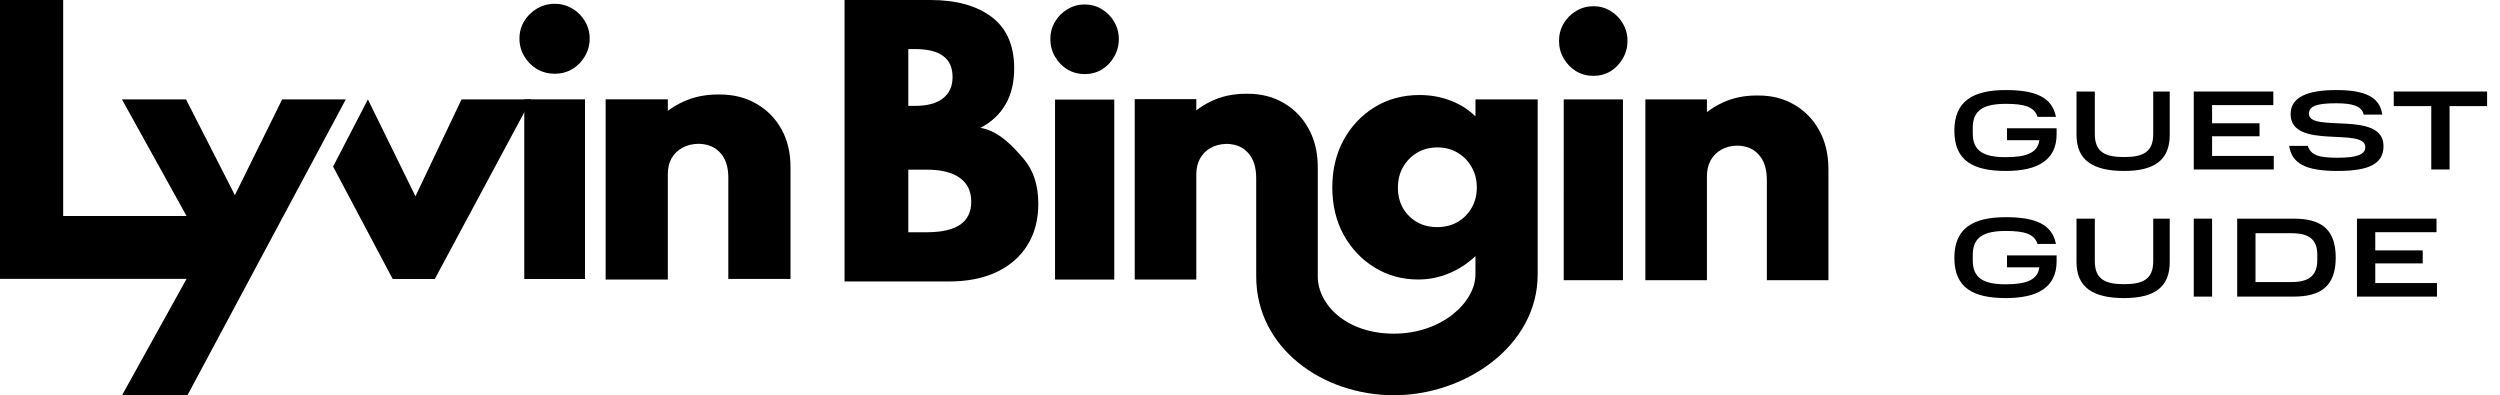 <?xml version="1.0" encoding="UTF-8"?> <svg xmlns="http://www.w3.org/2000/svg" width="177" height="28" viewBox="0 0 177 28" fill="none"><path d="M138.368 9.256C138.368 7.152 139.696 6.376 142.016 6.376C144.112 6.376 145.296 6.888 145.56 8.272H144.256C144.032 7.56 143.328 7.352 142.016 7.352C140.44 7.352 139.672 7.8 139.672 9.032V9.448C139.672 10.696 140.44 11.128 142.008 11.128C143.528 11.128 144.28 10.784 144.384 9.928H142.096V9.08H145.608V9.504C145.608 11.36 144.232 12.104 142.016 12.104C139.696 12.104 138.368 11.376 138.368 9.256Z" fill="black"></path><path d="M147.017 9.552V6.48H148.313V9.488C148.313 10.76 149.033 11.12 150.385 11.12C151.737 11.12 152.449 10.76 152.449 9.488V6.48H153.617V9.552C153.617 11.328 152.537 12.104 150.385 12.104C148.161 12.104 147.017 11.328 147.017 9.552Z" fill="black"></path><path d="M155.319 6.48H160.951V7.44H156.615V8.728H159.975V9.648H156.615V11.04H160.983V12H155.319V6.48Z" fill="black"></path><path d="M162.072 10.328H163.392C163.616 11.008 164.208 11.168 165.496 11.168C166.88 11.168 167.464 10.936 167.464 10.416C167.464 8.96 162.176 10.648 162.176 8.08C162.176 6.88 163.36 6.376 165.408 6.376C167.456 6.376 168.504 6.88 168.664 8.112H167.344C167.224 7.488 166.512 7.312 165.408 7.312C164.08 7.312 163.472 7.488 163.472 8.056C163.472 9.432 168.752 7.792 168.752 10.336C168.752 11.568 167.792 12.104 165.496 12.104C163.2 12.104 162.264 11.56 162.072 10.328Z" fill="black"></path><path d="M172.134 7.512H169.478V6.48H176.086V7.512H173.43V12H172.134V7.512Z" fill="black"></path><path d="M138.368 18.256C138.368 16.152 139.696 15.376 142.016 15.376C144.112 15.376 145.296 15.888 145.56 17.272H144.256C144.032 16.56 143.328 16.352 142.016 16.352C140.44 16.352 139.672 16.8 139.672 18.032V18.448C139.672 19.696 140.44 20.128 142.008 20.128C143.528 20.128 144.28 19.784 144.384 18.928H142.096V18.08H145.608V18.504C145.608 20.36 144.232 21.104 142.016 21.104C139.696 21.104 138.368 20.376 138.368 18.256Z" fill="black"></path><path d="M147.017 18.552V15.48H148.313V18.488C148.313 19.76 149.033 20.12 150.385 20.12C151.737 20.12 152.449 19.76 152.449 18.488V15.48H153.617V18.552C153.617 20.328 152.537 21.104 150.385 21.104C148.161 21.104 147.017 20.328 147.017 18.552Z" fill="black"></path><path d="M155.319 15.48H156.615V21H155.319V15.48Z" fill="black"></path><path d="M162.249 19.968C163.425 19.968 164.065 19.552 164.065 18.4V18.024C164.065 16.92 163.425 16.512 162.249 16.512H159.689V19.968H162.249ZM158.393 15.48H162.385C164.329 15.48 165.369 16.216 165.369 18.24C165.369 20.248 164.329 21 162.385 21H158.393V15.48Z" fill="black"></path><path d="M166.873 15.48H172.505V16.44H168.169V17.728H171.529V18.648H168.169V20.04H172.537V21H166.873V15.48Z" fill="black"></path><path fill-rule="evenodd" clip-rule="evenodd" d="M37.119 7.034V19.753H41.419V7.034H37.119Z" fill="black"></path><path fill-rule="evenodd" clip-rule="evenodd" d="M38.014 4.89L38.018 4.893L38.022 4.895C38.405 5.113 38.825 5.221 39.275 5.221C39.725 5.221 40.142 5.113 40.519 4.893L40.522 4.892L40.525 4.89C40.895 4.665 41.191 4.362 41.408 3.985C41.636 3.603 41.749 3.184 41.749 2.733C41.749 2.283 41.636 1.866 41.406 1.49C41.188 1.121 40.892 0.826 40.522 0.61C40.145 0.382 39.726 0.269 39.275 0.269C38.823 0.269 38.401 0.382 38.018 0.609C37.647 0.825 37.347 1.119 37.122 1.487C36.891 1.864 36.777 2.282 36.777 2.733C36.777 3.185 36.891 3.605 37.12 3.988C37.344 4.363 37.643 4.665 38.014 4.89Z" fill="black"></path><path fill-rule="evenodd" clip-rule="evenodd" d="M42.879 7.035V19.793H47.282V12.305C47.282 11.886 47.371 11.526 47.543 11.215C47.723 10.896 47.973 10.648 48.301 10.467L48.302 10.466L48.303 10.466C48.618 10.289 48.998 10.19 49.452 10.181C50.123 10.194 50.618 10.409 50.975 10.798L50.977 10.8L50.979 10.802C51.355 11.199 51.565 11.774 51.565 12.574V19.748H55.967V11.812C55.967 10.811 55.758 9.92 55.328 9.15C54.901 8.379 54.307 7.775 53.55 7.345C52.797 6.905 51.93 6.69 50.959 6.69C50.936 6.69 50.914 6.69 50.891 6.691C50.87 6.69 50.848 6.69 50.826 6.69C49.948 6.69 49.135 6.855 48.393 7.189L48.392 7.19C47.986 7.374 47.616 7.594 47.282 7.848V7.035H42.879Z" fill="black"></path><path fill-rule="evenodd" clip-rule="evenodd" d="M8.633 7.036L13.208 15.293H4.473V0H0V19.745H13.208L8.641 27.983H13.272L24.484 7.036H19.978L16.63 13.816L13.17 7.036H8.633Z" fill="black"></path><path d="M23.583 11.794L27.803 19.752H30.784L37.61 7.036H32.678L29.414 13.896L26.047 7.036L23.583 11.794Z" fill="black"></path><path d="M59.794 19.929V0H65.863C67.703 0 69.153 0.402 70.214 1.205C71.274 2.008 71.804 3.22 71.804 4.842C71.804 6.806 71.009 8.21 69.419 9.052C70.744 9.27 71.757 10.417 72.459 11.228C73.161 12.039 73.512 13.103 73.512 14.42C73.512 15.566 73.251 16.553 72.728 17.379C72.214 18.198 71.481 18.829 70.53 19.274C69.586 19.71 68.471 19.929 67.185 19.929H59.794ZM64.308 7.496H64.776C65.641 7.496 66.3 7.321 66.752 6.97C67.212 6.619 67.442 6.112 67.442 5.45C67.442 4.787 67.22 4.292 66.775 3.965C66.339 3.637 65.672 3.473 64.776 3.473H64.308V7.496ZM64.308 16.444H65.594C66.662 16.444 67.458 16.264 67.98 15.906C68.502 15.547 68.764 15.005 68.764 14.28C68.764 13.539 68.495 12.978 67.957 12.596C67.419 12.206 66.631 12.011 65.594 12.011H64.308V16.444Z" fill="black"></path><path fill-rule="evenodd" clip-rule="evenodd" d="M110.712 7.038L110.711 19.838H114.905L114.905 7.038H110.712Z" fill="black"></path><path fill-rule="evenodd" clip-rule="evenodd" d="M111.584 5.041L111.588 5.043L111.592 5.046C111.966 5.263 112.375 5.37 112.814 5.37C113.253 5.37 113.66 5.263 114.027 5.044L114.03 5.042L114.032 5.041C114.394 4.817 114.682 4.515 114.894 4.14C115.116 3.759 115.227 3.342 115.227 2.893C115.227 2.445 115.116 2.03 114.892 1.656C114.68 1.288 114.391 0.995 114.03 0.779C113.662 0.552 113.254 0.44 112.814 0.44C112.373 0.44 111.962 0.552 111.588 0.779C111.226 0.994 110.934 1.287 110.714 1.653C110.489 2.028 110.378 2.444 110.378 2.893C110.378 3.343 110.489 3.761 110.712 4.142C110.931 4.516 111.222 4.817 111.584 5.041Z" fill="black"></path><path fill-rule="evenodd" clip-rule="evenodd" d="M116.492 7.038V19.838H120.851V12.469C120.851 12.044 120.94 11.678 121.11 11.361C121.288 11.037 121.536 10.785 121.861 10.601L121.862 10.6L121.863 10.6C122.175 10.42 122.551 10.319 123.001 10.31C123.665 10.324 124.155 10.542 124.508 10.938L124.51 10.94L124.512 10.942C124.885 11.345 125.093 11.929 125.093 12.743V19.838H129.452V11.969C129.452 10.95 129.244 10.045 128.818 9.262C128.395 8.478 127.807 7.864 127.059 7.427C126.313 6.979 125.454 6.761 124.492 6.761C124.47 6.761 124.448 6.761 124.426 6.762C124.404 6.761 124.383 6.761 124.361 6.761C123.492 6.761 122.687 6.929 121.952 7.268L121.951 7.269C121.549 7.457 121.182 7.68 120.851 7.938V7.038H116.492Z" fill="black"></path><path fill-rule="evenodd" clip-rule="evenodd" d="M74.697 7.051V19.793H78.89V7.051H74.697Z" fill="black"></path><path fill-rule="evenodd" clip-rule="evenodd" d="M75.569 4.917L75.573 4.92L75.577 4.922C75.951 5.139 76.361 5.247 76.799 5.247C77.238 5.247 77.645 5.139 78.013 4.92L78.016 4.919L78.018 4.917C78.38 4.693 78.668 4.391 78.88 4.016C79.102 3.636 79.213 3.218 79.213 2.77C79.213 2.321 79.102 1.906 78.878 1.532C78.666 1.165 78.377 0.871 78.016 0.656C77.648 0.428 77.24 0.316 76.799 0.316C76.359 0.316 75.948 0.429 75.573 0.655C75.212 0.87 74.919 1.163 74.7 1.529C74.475 1.904 74.363 2.32 74.363 2.77C74.363 3.219 74.475 3.638 74.698 4.019C74.917 4.392 75.208 4.693 75.569 4.917Z" fill="black"></path><path fill-rule="evenodd" clip-rule="evenodd" d="M104.462 19.426L104.462 18.132C103.907 18.66 103.28 19.069 102.58 19.357C101.888 19.645 101.16 19.789 100.396 19.789C99.286 19.789 98.272 19.513 97.355 18.96C96.438 18.408 95.702 17.64 95.147 16.655C94.6 15.671 94.327 14.538 94.327 13.258C94.327 12.017 94.592 10.905 95.123 9.92C95.662 8.936 96.394 8.16 97.319 7.591C98.252 7.015 99.314 6.727 100.504 6.727C101.285 6.727 102.017 6.859 102.7 7.123C103.392 7.387 103.979 7.759 104.462 8.24L104.464 7.038H108.868V19.426C108.868 24.496 103.738 27.983 98.69 27.983C93.651 27.983 88.94 24.653 88.94 19.575L88.939 12.62C88.939 11.806 88.732 11.221 88.359 10.818L88.357 10.816L88.355 10.814C88.002 10.418 87.512 10.2 86.847 10.187C86.398 10.196 86.022 10.296 85.71 10.476L85.709 10.476L85.707 10.477C85.383 10.661 85.135 10.913 84.957 11.237C84.787 11.554 84.698 11.92 84.698 12.345V19.793H80.339V7.019H84.698V7.814C85.029 7.556 85.396 7.333 85.798 7.145L85.799 7.145C86.534 6.805 87.338 6.638 88.208 6.638C88.23 6.638 88.251 6.638 88.272 6.638C88.295 6.638 88.317 6.638 88.339 6.638C89.301 6.638 90.16 6.856 90.905 7.303C91.654 7.74 92.242 8.354 92.665 9.139C93.091 9.921 93.299 10.827 93.299 11.845L93.298 19.575C93.298 21.543 95.291 23.623 98.69 23.623C102.078 23.623 104.462 21.404 104.462 19.426ZM103.195 15.719C102.777 15.959 102.294 16.079 101.747 16.079C101.208 16.079 100.73 15.959 100.311 15.719C99.893 15.471 99.563 15.139 99.322 14.723C99.089 14.298 98.972 13.822 98.972 13.294C98.972 12.742 99.093 12.253 99.334 11.829C99.583 11.397 99.917 11.057 100.336 10.809C100.754 10.561 101.232 10.437 101.771 10.437C102.302 10.437 102.777 10.561 103.195 10.809C103.613 11.057 103.943 11.393 104.185 11.817C104.434 12.241 104.559 12.73 104.559 13.282C104.559 13.81 104.438 14.286 104.197 14.71C103.955 15.135 103.621 15.471 103.195 15.719Z" fill="black"></path></svg> 